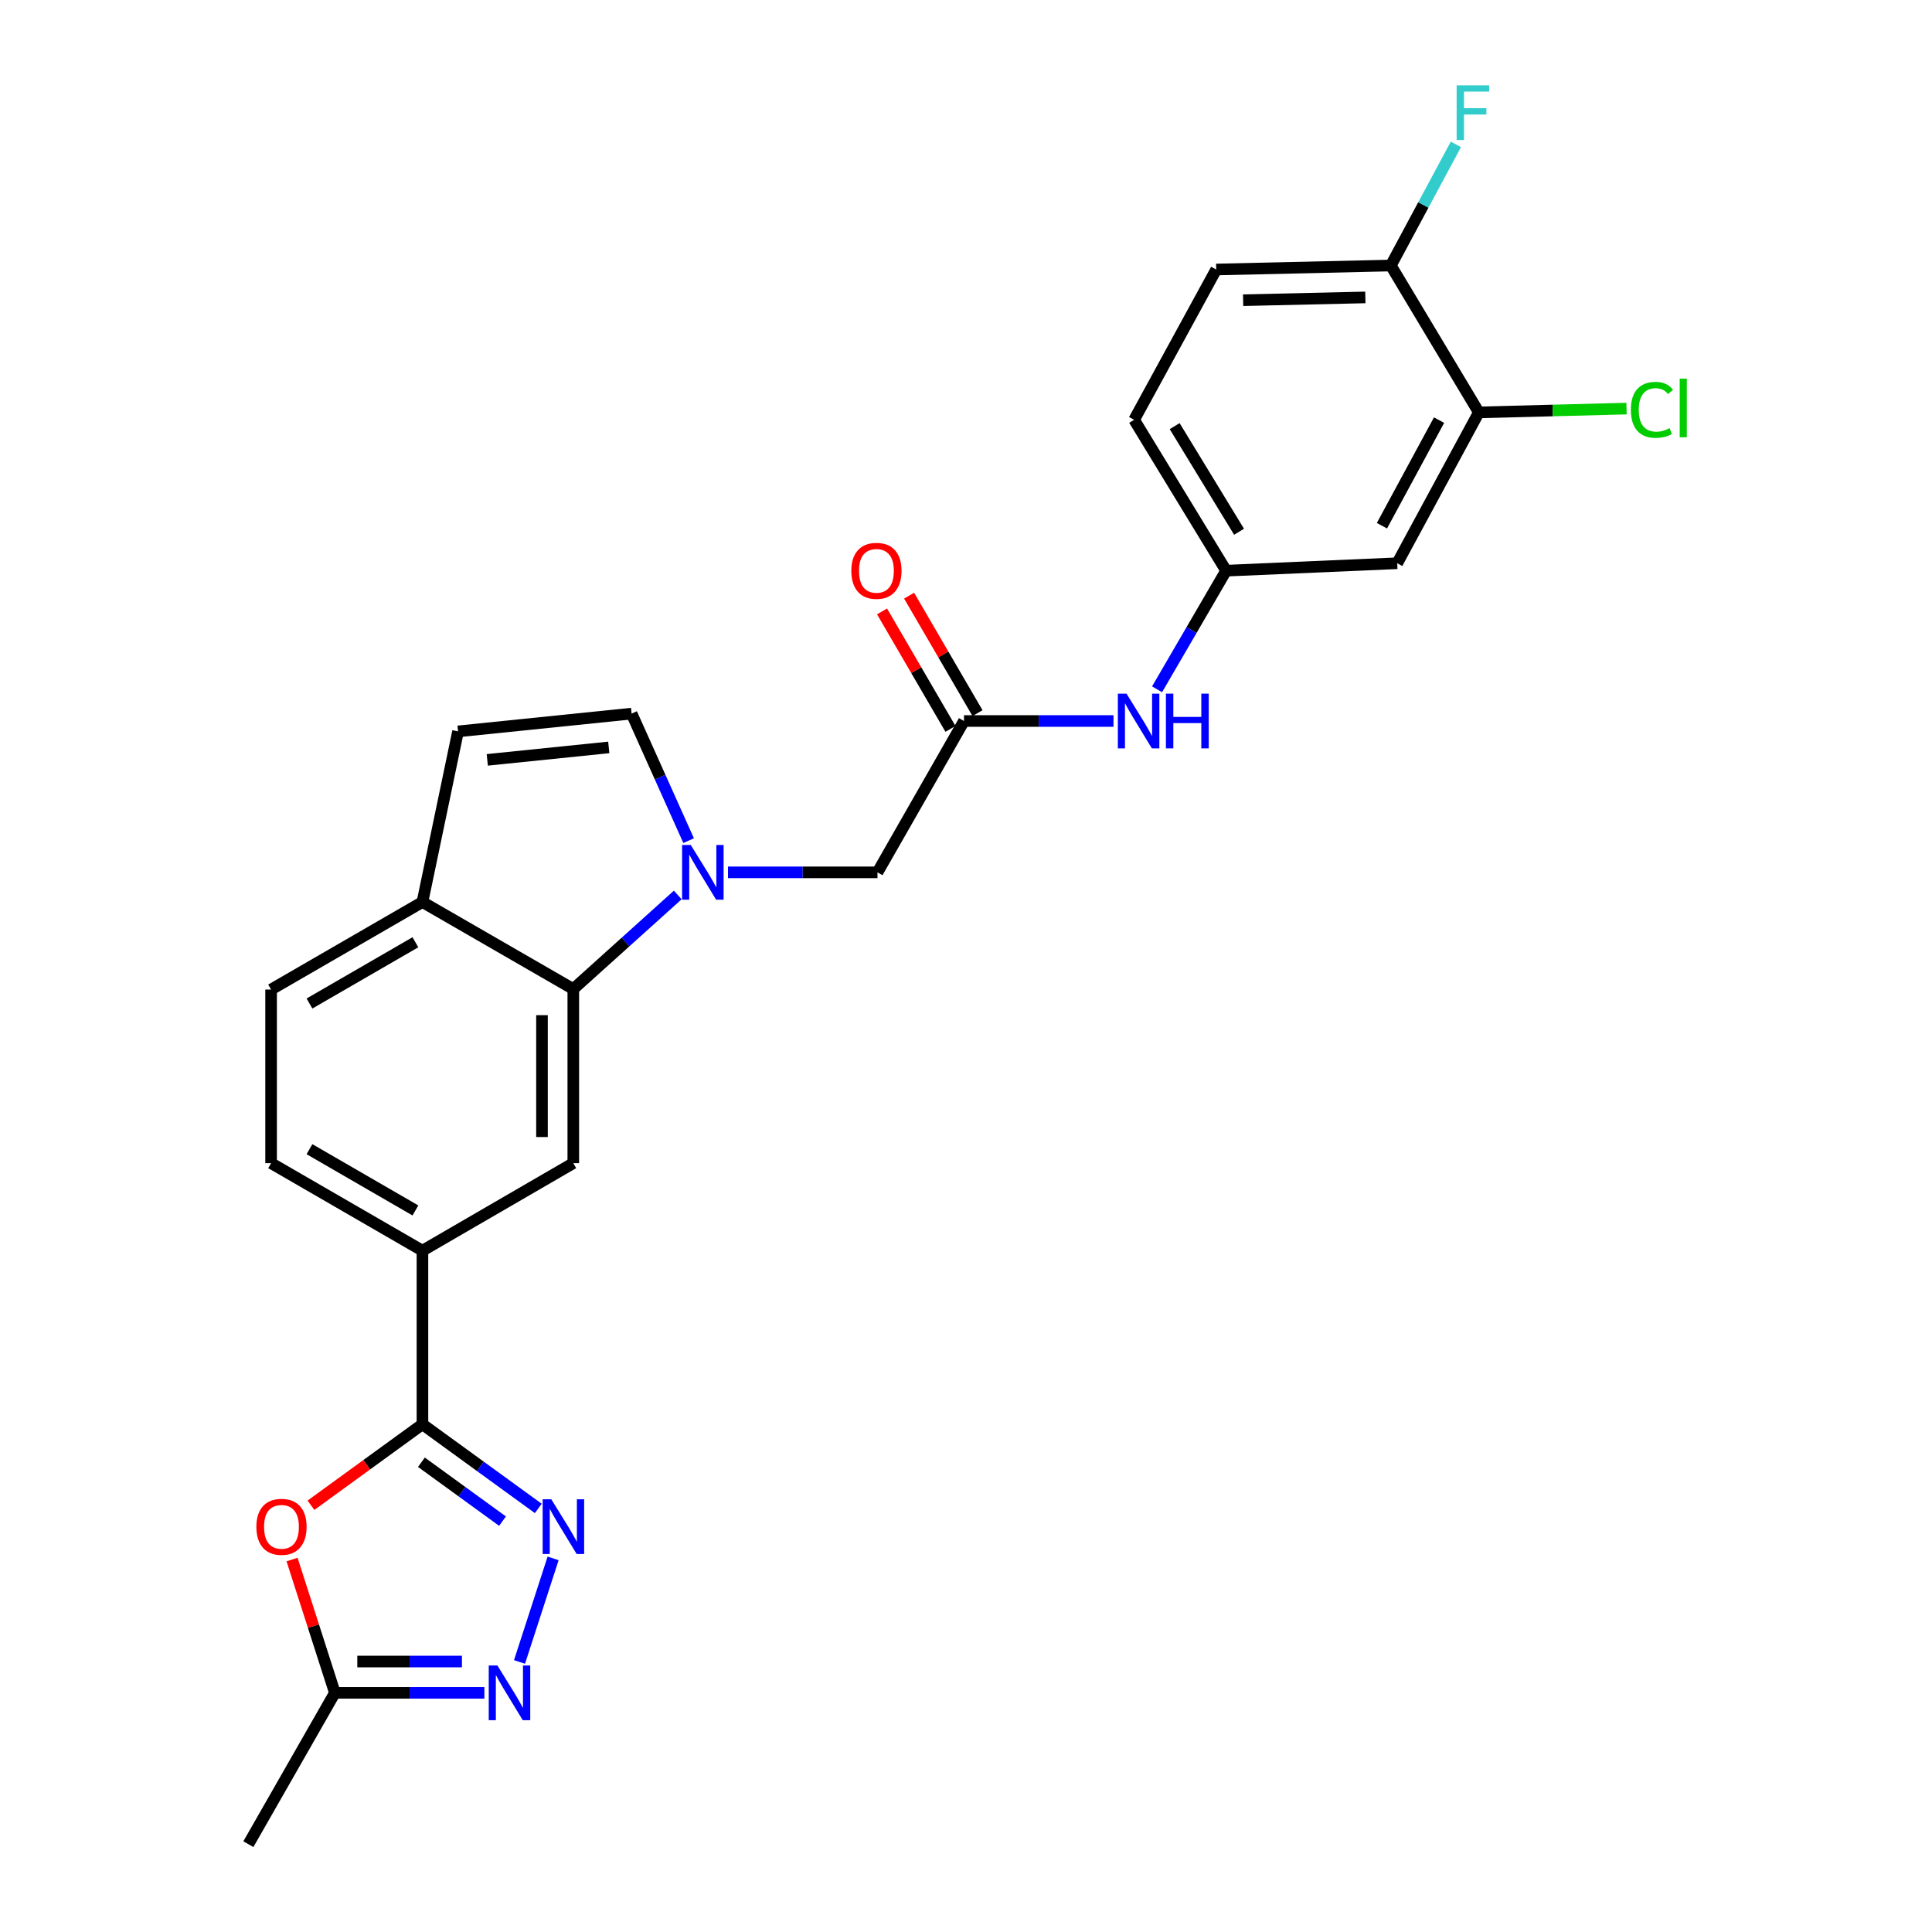 <?xml version='1.0' encoding='iso-8859-1'?>
<svg version='1.1' baseProfile='full'
              xmlns='http://www.w3.org/2000/svg'
                      xmlns:rdkit='http://www.rdkit.org/xml'
                      xmlns:xlink='http://www.w3.org/1999/xlink'
                  xml:space='preserve'
width='1000px' height='1000px' viewBox='0 0 1000 1000'>
<!-- END OF HEADER -->
<rect style='opacity:1.0;fill:#FFFFFF;stroke:none' width='1000' height='1000' x='0' y='0'> </rect>
<path class='bond-4' d='M 350.802,463.234 L 323.769,487.585' style='fill:none;fill-rule:evenodd;stroke:#0000FF;stroke-width:6px;stroke-linecap:butt;stroke-linejoin:miter;stroke-opacity:1' />
<path class='bond-4' d='M 323.769,487.585 L 296.736,511.936' style='fill:none;fill-rule:evenodd;stroke:#000000;stroke-width:6px;stroke-linecap:butt;stroke-linejoin:miter;stroke-opacity:1' />
<path class='bond-5' d='M 356.433,435.115 L 341.678,402.236' style='fill:none;fill-rule:evenodd;stroke:#0000FF;stroke-width:6px;stroke-linecap:butt;stroke-linejoin:miter;stroke-opacity:1' />
<path class='bond-5' d='M 341.678,402.236 L 326.923,369.357' style='fill:none;fill-rule:evenodd;stroke:#000000;stroke-width:6px;stroke-linecap:butt;stroke-linejoin:miter;stroke-opacity:1' />
<path class='bond-11' d='M 376.798,451.526 L 415.488,451.526' style='fill:none;fill-rule:evenodd;stroke:#0000FF;stroke-width:6px;stroke-linecap:butt;stroke-linejoin:miter;stroke-opacity:1' />
<path class='bond-11' d='M 415.488,451.526 L 454.179,451.526' style='fill:none;fill-rule:evenodd;stroke:#000000;stroke-width:6px;stroke-linecap:butt;stroke-linejoin:miter;stroke-opacity:1' />
<path class='bond-0' d='M 218.654,737.206 L 218.654,647.348' style='fill:none;fill-rule:evenodd;stroke:#000000;stroke-width:6px;stroke-linecap:butt;stroke-linejoin:miter;stroke-opacity:1' />
<path class='bond-1' d='M 218.654,737.206 L 248.636,758.983' style='fill:none;fill-rule:evenodd;stroke:#000000;stroke-width:6px;stroke-linecap:butt;stroke-linejoin:miter;stroke-opacity:1' />
<path class='bond-1' d='M 248.636,758.983 L 278.619,780.76' style='fill:none;fill-rule:evenodd;stroke:#0000FF;stroke-width:6px;stroke-linecap:butt;stroke-linejoin:miter;stroke-opacity:1' />
<path class='bond-1' d='M 218.125,756.851 L 239.113,772.095' style='fill:none;fill-rule:evenodd;stroke:#000000;stroke-width:6px;stroke-linecap:butt;stroke-linejoin:miter;stroke-opacity:1' />
<path class='bond-1' d='M 239.113,772.095 L 260.101,787.338' style='fill:none;fill-rule:evenodd;stroke:#0000FF;stroke-width:6px;stroke-linecap:butt;stroke-linejoin:miter;stroke-opacity:1' />
<path class='bond-2' d='M 218.654,737.206 L 189.801,758.162' style='fill:none;fill-rule:evenodd;stroke:#000000;stroke-width:6px;stroke-linecap:butt;stroke-linejoin:miter;stroke-opacity:1' />
<path class='bond-2' d='M 189.801,758.162 L 160.948,779.118' style='fill:none;fill-rule:evenodd;stroke:#FF0000;stroke-width:6px;stroke-linecap:butt;stroke-linejoin:miter;stroke-opacity:1' />
<path class='bond-3' d='M 286.287,806.618 L 268.899,860.222' style='fill:none;fill-rule:evenodd;stroke:#0000FF;stroke-width:6px;stroke-linecap:butt;stroke-linejoin:miter;stroke-opacity:1' />
<path class='bond-6' d='M 151.163,807.216 L 162.248,841.714' style='fill:none;fill-rule:evenodd;stroke:#FF0000;stroke-width:6px;stroke-linecap:butt;stroke-linejoin:miter;stroke-opacity:1' />
<path class='bond-6' d='M 162.248,841.714 L 173.333,876.211' style='fill:none;fill-rule:evenodd;stroke:#000000;stroke-width:6px;stroke-linecap:butt;stroke-linejoin:miter;stroke-opacity:1' />
<path class='bond-28' d='M 250.714,876.211 L 212.023,876.211' style='fill:none;fill-rule:evenodd;stroke:#0000FF;stroke-width:6px;stroke-linecap:butt;stroke-linejoin:miter;stroke-opacity:1' />
<path class='bond-28' d='M 212.023,876.211 L 173.333,876.211' style='fill:none;fill-rule:evenodd;stroke:#000000;stroke-width:6px;stroke-linecap:butt;stroke-linejoin:miter;stroke-opacity:1' />
<path class='bond-28' d='M 239.107,860.006 L 212.023,860.006' style='fill:none;fill-rule:evenodd;stroke:#0000FF;stroke-width:6px;stroke-linecap:butt;stroke-linejoin:miter;stroke-opacity:1' />
<path class='bond-28' d='M 212.023,860.006 L 184.94,860.006' style='fill:none;fill-rule:evenodd;stroke:#000000;stroke-width:6px;stroke-linecap:butt;stroke-linejoin:miter;stroke-opacity:1' />
<path class='bond-7' d='M 296.736,511.936 L 296.736,602.046' style='fill:none;fill-rule:evenodd;stroke:#000000;stroke-width:6px;stroke-linecap:butt;stroke-linejoin:miter;stroke-opacity:1' />
<path class='bond-7' d='M 280.531,525.452 L 280.531,588.529' style='fill:none;fill-rule:evenodd;stroke:#000000;stroke-width:6px;stroke-linecap:butt;stroke-linejoin:miter;stroke-opacity:1' />
<path class='bond-12' d='M 296.736,511.936 L 218.654,466.885' style='fill:none;fill-rule:evenodd;stroke:#000000;stroke-width:6px;stroke-linecap:butt;stroke-linejoin:miter;stroke-opacity:1' />
<path class='bond-10' d='M 326.923,369.357 L 237.083,378.567' style='fill:none;fill-rule:evenodd;stroke:#000000;stroke-width:6px;stroke-linecap:butt;stroke-linejoin:miter;stroke-opacity:1' />
<path class='bond-10' d='M 315.099,386.859 L 252.211,393.306' style='fill:none;fill-rule:evenodd;stroke:#000000;stroke-width:6px;stroke-linecap:butt;stroke-linejoin:miter;stroke-opacity:1' />
<path class='bond-25' d='M 173.333,876.211 L 128.553,954.545' style='fill:none;fill-rule:evenodd;stroke:#000000;stroke-width:6px;stroke-linecap:butt;stroke-linejoin:miter;stroke-opacity:1' />
<path class='bond-8' d='M 296.736,602.046 L 218.654,647.348' style='fill:none;fill-rule:evenodd;stroke:#000000;stroke-width:6px;stroke-linecap:butt;stroke-linejoin:miter;stroke-opacity:1' />
<path class='bond-27' d='M 218.654,647.348 L 140.319,602.046' style='fill:none;fill-rule:evenodd;stroke:#000000;stroke-width:6px;stroke-linecap:butt;stroke-linejoin:miter;stroke-opacity:1' />
<path class='bond-27' d='M 215.016,626.525 L 160.182,594.813' style='fill:none;fill-rule:evenodd;stroke:#000000;stroke-width:6px;stroke-linecap:butt;stroke-linejoin:miter;stroke-opacity:1' />
<path class='bond-9' d='M 498.959,373.192 L 454.179,451.526' style='fill:none;fill-rule:evenodd;stroke:#000000;stroke-width:6px;stroke-linecap:butt;stroke-linejoin:miter;stroke-opacity:1' />
<path class='bond-15' d='M 498.959,373.192 L 537.649,373.192' style='fill:none;fill-rule:evenodd;stroke:#000000;stroke-width:6px;stroke-linecap:butt;stroke-linejoin:miter;stroke-opacity:1' />
<path class='bond-15' d='M 537.649,373.192 L 576.34,373.192' style='fill:none;fill-rule:evenodd;stroke:#0000FF;stroke-width:6px;stroke-linecap:butt;stroke-linejoin:miter;stroke-opacity:1' />
<path class='bond-18' d='M 505.961,369.114 L 488.254,338.714' style='fill:none;fill-rule:evenodd;stroke:#000000;stroke-width:6px;stroke-linecap:butt;stroke-linejoin:miter;stroke-opacity:1' />
<path class='bond-18' d='M 488.254,338.714 L 470.548,308.313' style='fill:none;fill-rule:evenodd;stroke:#FF0000;stroke-width:6px;stroke-linecap:butt;stroke-linejoin:miter;stroke-opacity:1' />
<path class='bond-18' d='M 491.957,377.27 L 474.251,346.87' style='fill:none;fill-rule:evenodd;stroke:#000000;stroke-width:6px;stroke-linecap:butt;stroke-linejoin:miter;stroke-opacity:1' />
<path class='bond-18' d='M 474.251,346.87 L 456.545,316.469' style='fill:none;fill-rule:evenodd;stroke:#FF0000;stroke-width:6px;stroke-linecap:butt;stroke-linejoin:miter;stroke-opacity:1' />
<path class='bond-26' d='M 237.083,378.567 L 218.654,466.885' style='fill:none;fill-rule:evenodd;stroke:#000000;stroke-width:6px;stroke-linecap:butt;stroke-linejoin:miter;stroke-opacity:1' />
<path class='bond-20' d='M 218.654,466.885 L 140.319,512.188' style='fill:none;fill-rule:evenodd;stroke:#000000;stroke-width:6px;stroke-linecap:butt;stroke-linejoin:miter;stroke-opacity:1' />
<path class='bond-20' d='M 215.016,487.709 L 160.182,519.421' style='fill:none;fill-rule:evenodd;stroke:#000000;stroke-width:6px;stroke-linecap:butt;stroke-linejoin:miter;stroke-opacity:1' />
<path class='bond-13' d='M 765.445,213.454 L 723.203,291.536' style='fill:none;fill-rule:evenodd;stroke:#000000;stroke-width:6px;stroke-linecap:butt;stroke-linejoin:miter;stroke-opacity:1' />
<path class='bond-13' d='M 744.855,217.455 L 715.286,272.113' style='fill:none;fill-rule:evenodd;stroke:#000000;stroke-width:6px;stroke-linecap:butt;stroke-linejoin:miter;stroke-opacity:1' />
<path class='bond-22' d='M 765.445,213.454 L 803.667,212.471' style='fill:none;fill-rule:evenodd;stroke:#000000;stroke-width:6px;stroke-linecap:butt;stroke-linejoin:miter;stroke-opacity:1' />
<path class='bond-22' d='M 803.667,212.471 L 841.89,211.487' style='fill:none;fill-rule:evenodd;stroke:#00CC00;stroke-width:6px;stroke-linecap:butt;stroke-linejoin:miter;stroke-opacity:1' />
<path class='bond-29' d='M 765.445,213.454 L 719.89,137.433' style='fill:none;fill-rule:evenodd;stroke:#000000;stroke-width:6px;stroke-linecap:butt;stroke-linejoin:miter;stroke-opacity:1' />
<path class='bond-14' d='M 723.203,291.536 L 634.633,295.38' style='fill:none;fill-rule:evenodd;stroke:#000000;stroke-width:6px;stroke-linecap:butt;stroke-linejoin:miter;stroke-opacity:1' />
<path class='bond-16' d='M 598.892,356.781 L 616.762,326.081' style='fill:none;fill-rule:evenodd;stroke:#0000FF;stroke-width:6px;stroke-linecap:butt;stroke-linejoin:miter;stroke-opacity:1' />
<path class='bond-16' d='M 616.762,326.081 L 634.633,295.38' style='fill:none;fill-rule:evenodd;stroke:#000000;stroke-width:6px;stroke-linecap:butt;stroke-linejoin:miter;stroke-opacity:1' />
<path class='bond-23' d='M 634.633,295.38 L 587.025,217.289' style='fill:none;fill-rule:evenodd;stroke:#000000;stroke-width:6px;stroke-linecap:butt;stroke-linejoin:miter;stroke-opacity:1' />
<path class='bond-23' d='M 641.328,275.231 L 608.003,220.567' style='fill:none;fill-rule:evenodd;stroke:#000000;stroke-width:6px;stroke-linecap:butt;stroke-linejoin:miter;stroke-opacity:1' />
<path class='bond-17' d='M 719.89,137.433 L 629.51,139.495' style='fill:none;fill-rule:evenodd;stroke:#000000;stroke-width:6px;stroke-linecap:butt;stroke-linejoin:miter;stroke-opacity:1' />
<path class='bond-17' d='M 706.703,153.943 L 643.437,155.387' style='fill:none;fill-rule:evenodd;stroke:#000000;stroke-width:6px;stroke-linecap:butt;stroke-linejoin:miter;stroke-opacity:1' />
<path class='bond-24' d='M 719.89,137.433 L 736.727,106.081' style='fill:none;fill-rule:evenodd;stroke:#000000;stroke-width:6px;stroke-linecap:butt;stroke-linejoin:miter;stroke-opacity:1' />
<path class='bond-24' d='M 736.727,106.081 L 753.565,74.73' style='fill:none;fill-rule:evenodd;stroke:#33CCCC;stroke-width:6px;stroke-linecap:butt;stroke-linejoin:miter;stroke-opacity:1' />
<path class='bond-19' d='M 140.319,602.046 L 140.319,512.188' style='fill:none;fill-rule:evenodd;stroke:#000000;stroke-width:6px;stroke-linecap:butt;stroke-linejoin:miter;stroke-opacity:1' />
<path class='bond-21' d='M 629.51,139.495 L 587.025,217.289' style='fill:none;fill-rule:evenodd;stroke:#000000;stroke-width:6px;stroke-linecap:butt;stroke-linejoin:miter;stroke-opacity:1' />
<path  class='atom-0' d='M 357.538 437.366
L 366.818 452.366
Q 367.738 453.846, 369.218 456.526
Q 370.698 459.206, 370.778 459.366
L 370.778 437.366
L 374.538 437.366
L 374.538 465.686
L 370.658 465.686
L 360.698 449.286
Q 359.538 447.366, 358.298 445.166
Q 357.098 442.966, 356.738 442.286
L 356.738 465.686
L 353.058 465.686
L 353.058 437.366
L 357.538 437.366
' fill='#0000FF'/>
<path  class='atom-2' d='M 285.353 776.038
L 294.633 791.038
Q 295.553 792.518, 297.033 795.198
Q 298.513 797.878, 298.593 798.038
L 298.593 776.038
L 302.353 776.038
L 302.353 804.358
L 298.473 804.358
L 288.513 787.958
Q 287.353 786.038, 286.113 783.838
Q 284.913 781.638, 284.553 780.958
L 284.553 804.358
L 280.873 804.358
L 280.873 776.038
L 285.353 776.038
' fill='#0000FF'/>
<path  class='atom-3' d='M 132.694 790.278
Q 132.694 783.478, 136.054 779.678
Q 139.414 775.878, 145.694 775.878
Q 151.974 775.878, 155.334 779.678
Q 158.694 783.478, 158.694 790.278
Q 158.694 797.158, 155.294 801.078
Q 151.894 804.958, 145.694 804.958
Q 139.454 804.958, 136.054 801.078
Q 132.694 797.198, 132.694 790.278
M 145.694 801.758
Q 150.014 801.758, 152.334 798.878
Q 154.694 795.958, 154.694 790.278
Q 154.694 784.718, 152.334 781.918
Q 150.014 779.078, 145.694 779.078
Q 141.374 779.078, 139.014 781.878
Q 136.694 784.678, 136.694 790.278
Q 136.694 795.998, 139.014 798.878
Q 141.374 801.758, 145.694 801.758
' fill='#FF0000'/>
<path  class='atom-4' d='M 257.453 862.051
L 266.733 877.051
Q 267.653 878.531, 269.133 881.211
Q 270.613 883.891, 270.693 884.051
L 270.693 862.051
L 274.453 862.051
L 274.453 890.371
L 270.573 890.371
L 260.613 873.971
Q 259.453 872.051, 258.213 869.851
Q 257.013 867.651, 256.653 866.971
L 256.653 890.371
L 252.973 890.371
L 252.973 862.051
L 257.453 862.051
' fill='#0000FF'/>
<path  class='atom-16' d='M 583.079 359.032
L 592.359 374.032
Q 593.279 375.512, 594.759 378.192
Q 596.239 380.872, 596.319 381.032
L 596.319 359.032
L 600.079 359.032
L 600.079 387.352
L 596.199 387.352
L 586.239 370.952
Q 585.079 369.032, 583.839 366.832
Q 582.639 364.632, 582.279 363.952
L 582.279 387.352
L 578.599 387.352
L 578.599 359.032
L 583.079 359.032
' fill='#0000FF'/>
<path  class='atom-16' d='M 603.479 359.032
L 607.319 359.032
L 607.319 371.072
L 621.799 371.072
L 621.799 359.032
L 625.639 359.032
L 625.639 387.352
L 621.799 387.352
L 621.799 374.272
L 607.319 374.272
L 607.319 387.352
L 603.479 387.352
L 603.479 359.032
' fill='#0000FF'/>
<path  class='atom-19' d='M 440.638 295.46
Q 440.638 288.66, 443.998 284.86
Q 447.358 281.06, 453.638 281.06
Q 459.918 281.06, 463.278 284.86
Q 466.638 288.66, 466.638 295.46
Q 466.638 302.34, 463.238 306.26
Q 459.838 310.14, 453.638 310.14
Q 447.398 310.14, 443.998 306.26
Q 440.638 302.38, 440.638 295.46
M 453.638 306.94
Q 457.958 306.94, 460.278 304.06
Q 462.638 301.14, 462.638 295.46
Q 462.638 289.9, 460.278 287.1
Q 457.958 284.26, 453.638 284.26
Q 449.318 284.26, 446.958 287.06
Q 444.638 289.86, 444.638 295.46
Q 444.638 301.18, 446.958 304.06
Q 449.318 306.94, 453.638 306.94
' fill='#FF0000'/>
<path  class='atom-23' d='M 844.131 212.129
Q 844.131 205.089, 847.411 201.409
Q 850.731 197.689, 857.011 197.689
Q 862.851 197.689, 865.971 201.809
L 863.331 203.969
Q 861.051 200.969, 857.011 200.969
Q 852.731 200.969, 850.451 203.849
Q 848.211 206.689, 848.211 212.129
Q 848.211 217.729, 850.531 220.609
Q 852.891 223.489, 857.451 223.489
Q 860.571 223.489, 864.211 221.609
L 865.331 224.609
Q 863.851 225.569, 861.611 226.129
Q 859.371 226.689, 856.891 226.689
Q 850.731 226.689, 847.411 222.929
Q 844.131 219.169, 844.131 212.129
' fill='#00CC00'/>
<path  class='atom-23' d='M 869.411 195.969
L 873.091 195.969
L 873.091 226.329
L 869.411 226.329
L 869.411 195.969
' fill='#00CC00'/>
<path  class='atom-25' d='M 753.955 44.165
L 770.795 44.165
L 770.795 47.405
L 757.755 47.405
L 757.755 56.005
L 769.355 56.005
L 769.355 59.285
L 757.755 59.285
L 757.755 72.485
L 753.955 72.485
L 753.955 44.165
' fill='#33CCCC'/>
</svg>
